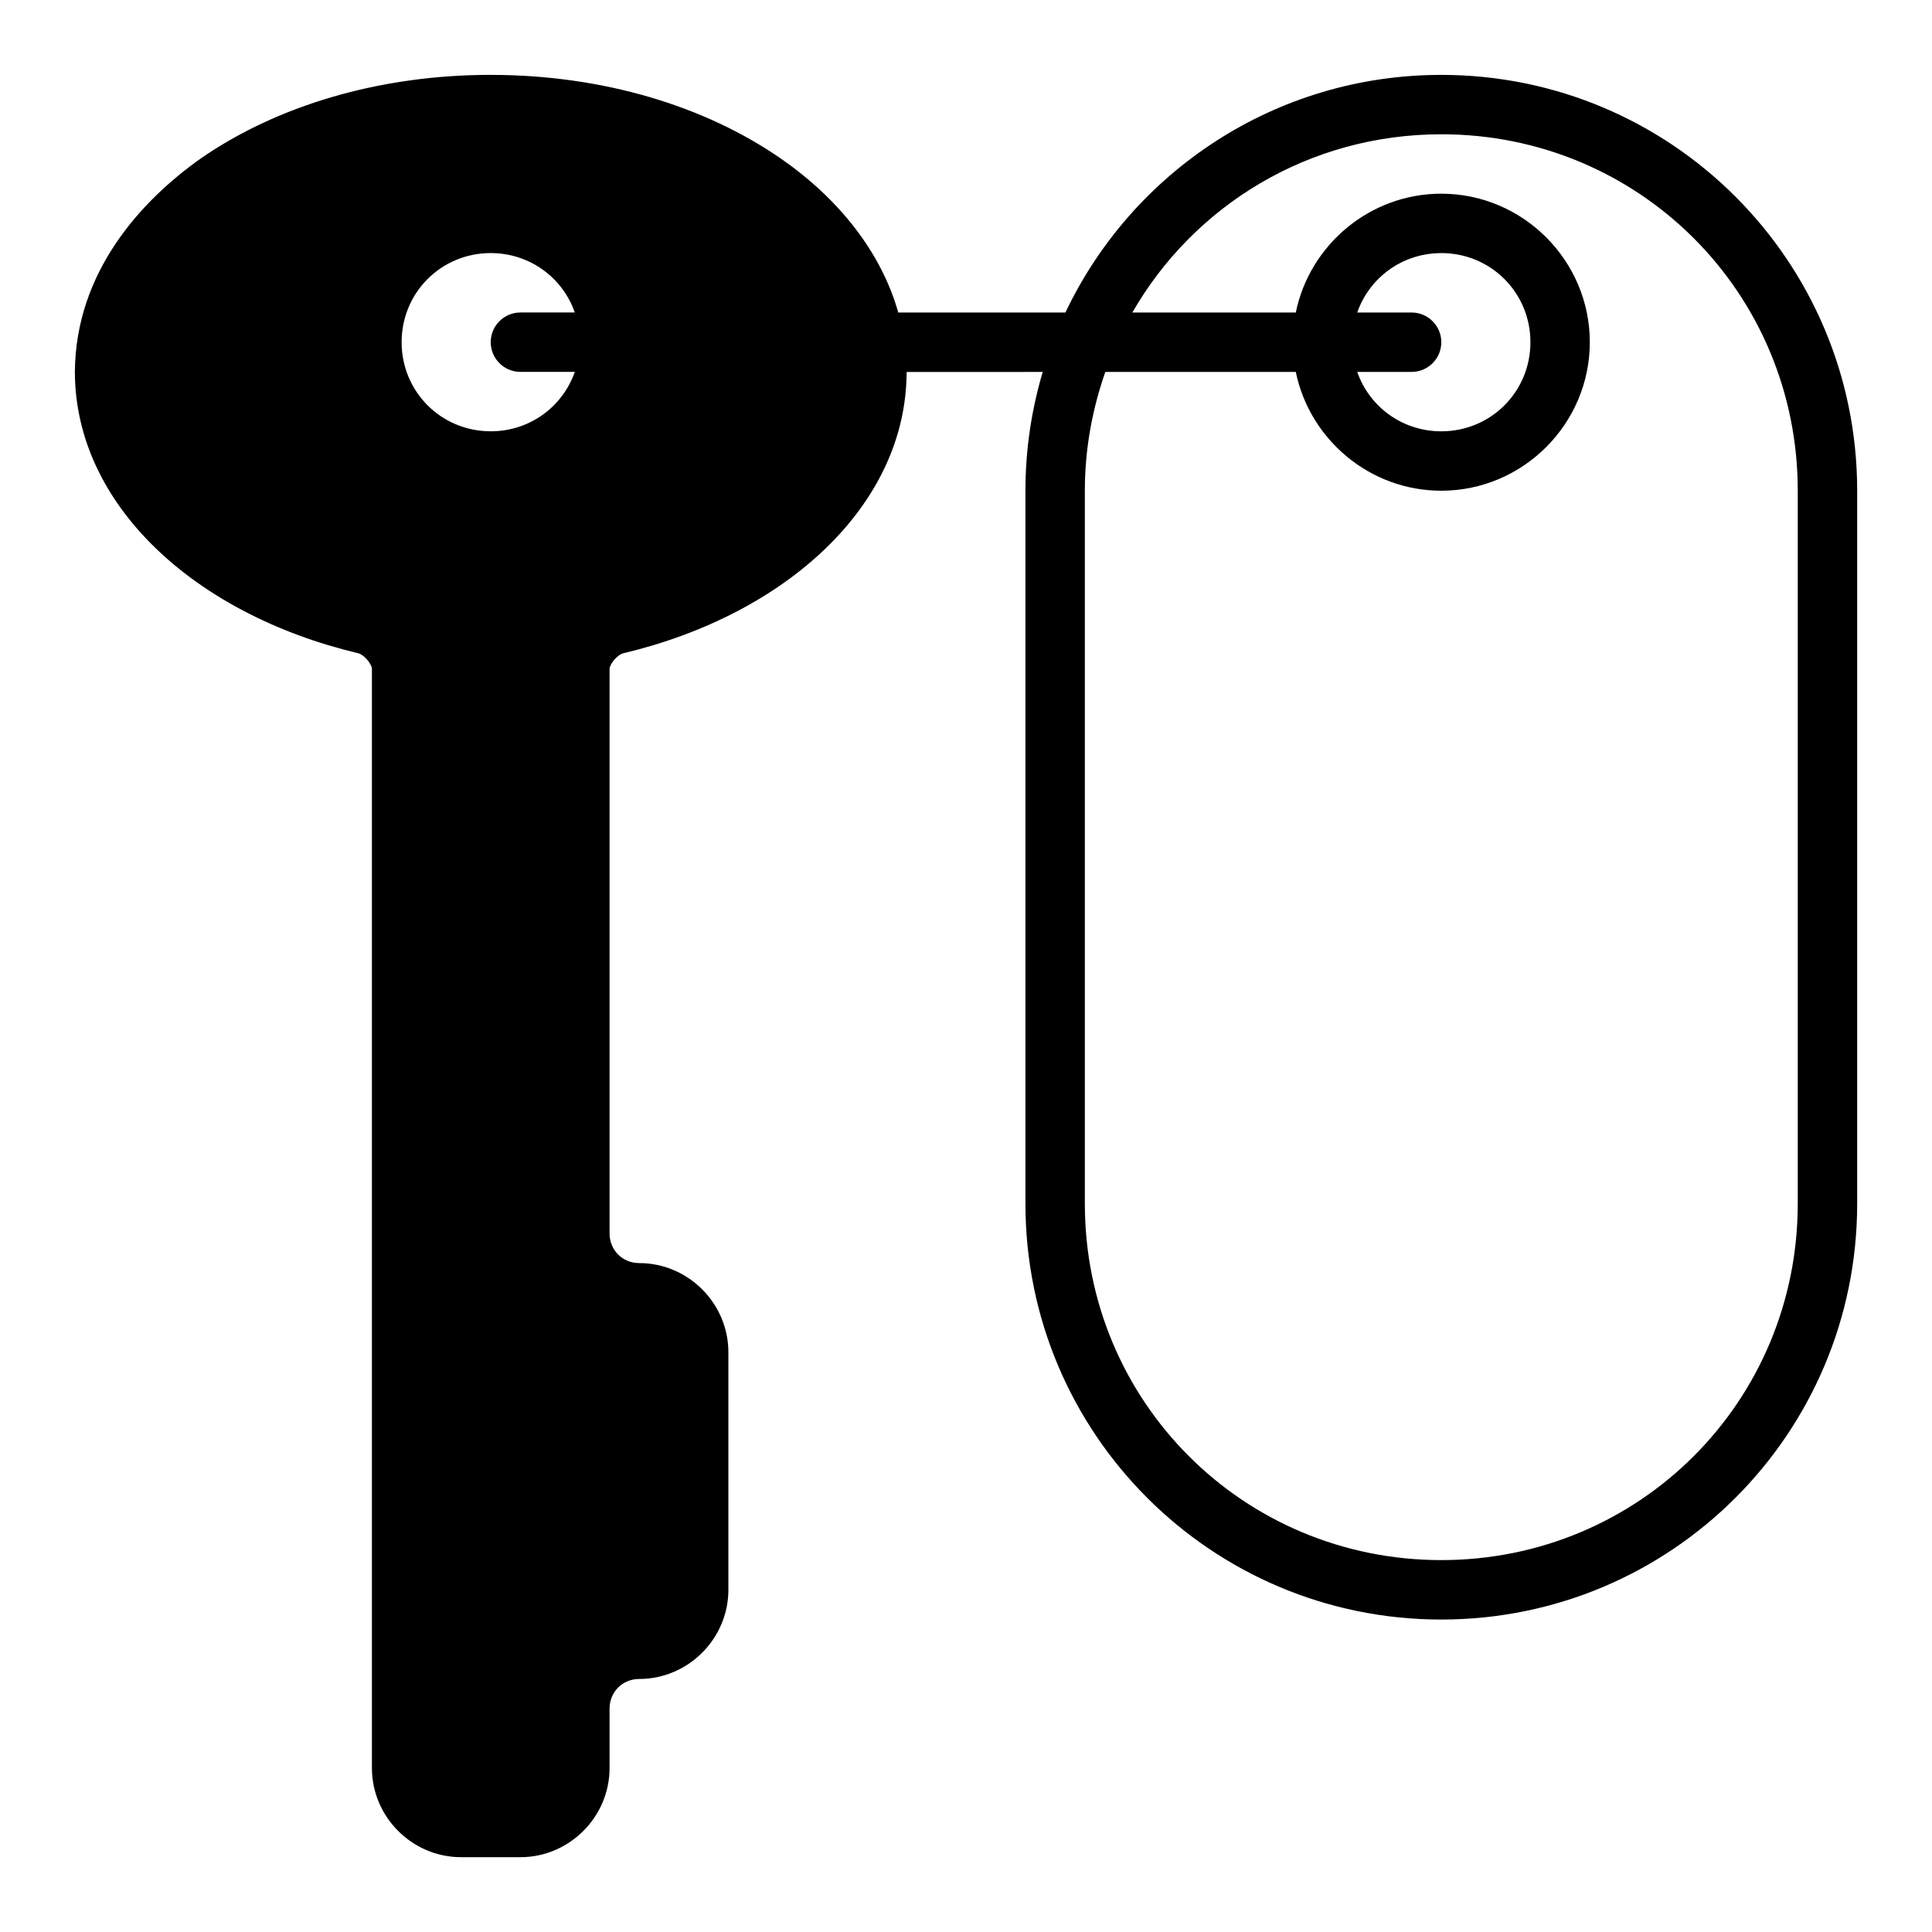 <?xml version="1.0" encoding="UTF-8"?>
<!-- Uploaded to: SVG Repo, www.svgrepo.com, Generator: SVG Repo Mixer Tools -->
<svg fill="#000000" width="800px" height="800px" version="1.1" viewBox="144 144 512 512" xmlns="http://www.w3.org/2000/svg">
 <path d="m274.05 163.84c-29.73 0-56.785 8.27-76.844 22.156-15.656 11.066-33.191 29.98-33.363 56.582 0.074 35.273 31.812 64.246 75.078 74.539 1.613 0.383 3.644 2.918 3.644 4.168v291.27c0 12.945 10.668 23.617 23.617 23.617h15.742c12.945 0 23.617-10.668 23.617-23.617v-15.742c0-4.441 3.43-7.871 7.871-7.871 12.949 0 23.617-10.668 23.617-23.617v-62.977c0-12.949-10.668-23.617-23.617-23.617-4.441 0-7.871-3.43-7.871-7.871v-149.57c0-1.25 2.031-3.781 3.644-4.168 43.266-10.293 75.004-39.266 75.078-74.539l36.07-0.016c-2.965 9.977-4.582 20.543-4.582 31.488v188.93c0 60.918 49.289 110.21 110.21 110.21s110.21-49.289 110.21-110.21v-188.93c0-60.918-49.289-110.21-110.21-110.21-44.008 0-81.941 25.727-99.613 62.977h-44.297c-4.559-16.121-15.887-30.254-31.148-40.82-20.059-13.887-47.113-22.156-76.844-22.156zm251.91 15.742c52.469 0 94.465 41.996 94.465 94.465v188.93c0 52.469-41.996 94.465-94.465 94.465s-94.465-41.996-94.465-94.465v-188.93c0-11.078 1.98-21.641 5.426-31.488h50.477c3.676 17.906 19.609 31.488 38.559 31.488 21.645 0 39.359-17.715 39.359-39.359 0-21.645-17.715-39.359-39.359-39.359-18.949 0-34.887 13.582-38.559 31.488h-43.312c16.254-28.285 46.672-47.23 81.867-47.23zm-251.91 31.488c10.371 0 19.07 6.531 22.277 15.742h-14.406c-4.348 0-7.871 3.523-7.871 7.871 0 4.348 3.523 7.871 7.871 7.871h14.406c-3.211 9.215-11.906 15.742-22.277 15.742-13.137 0-23.617-10.48-23.617-23.617s10.48-23.617 23.617-23.617zm251.91 0c13.137 0 23.617 10.48 23.617 23.617 0 13.137-10.48 23.617-23.617 23.617-10.371 0-19.07-6.531-22.277-15.742h14.406c4.348 0 7.871-3.523 7.871-7.871s-3.523-7.871-7.871-7.871h-14.406c3.211-9.215 11.906-15.742 22.277-15.742z" fill-rule="evenodd"/>
</svg>